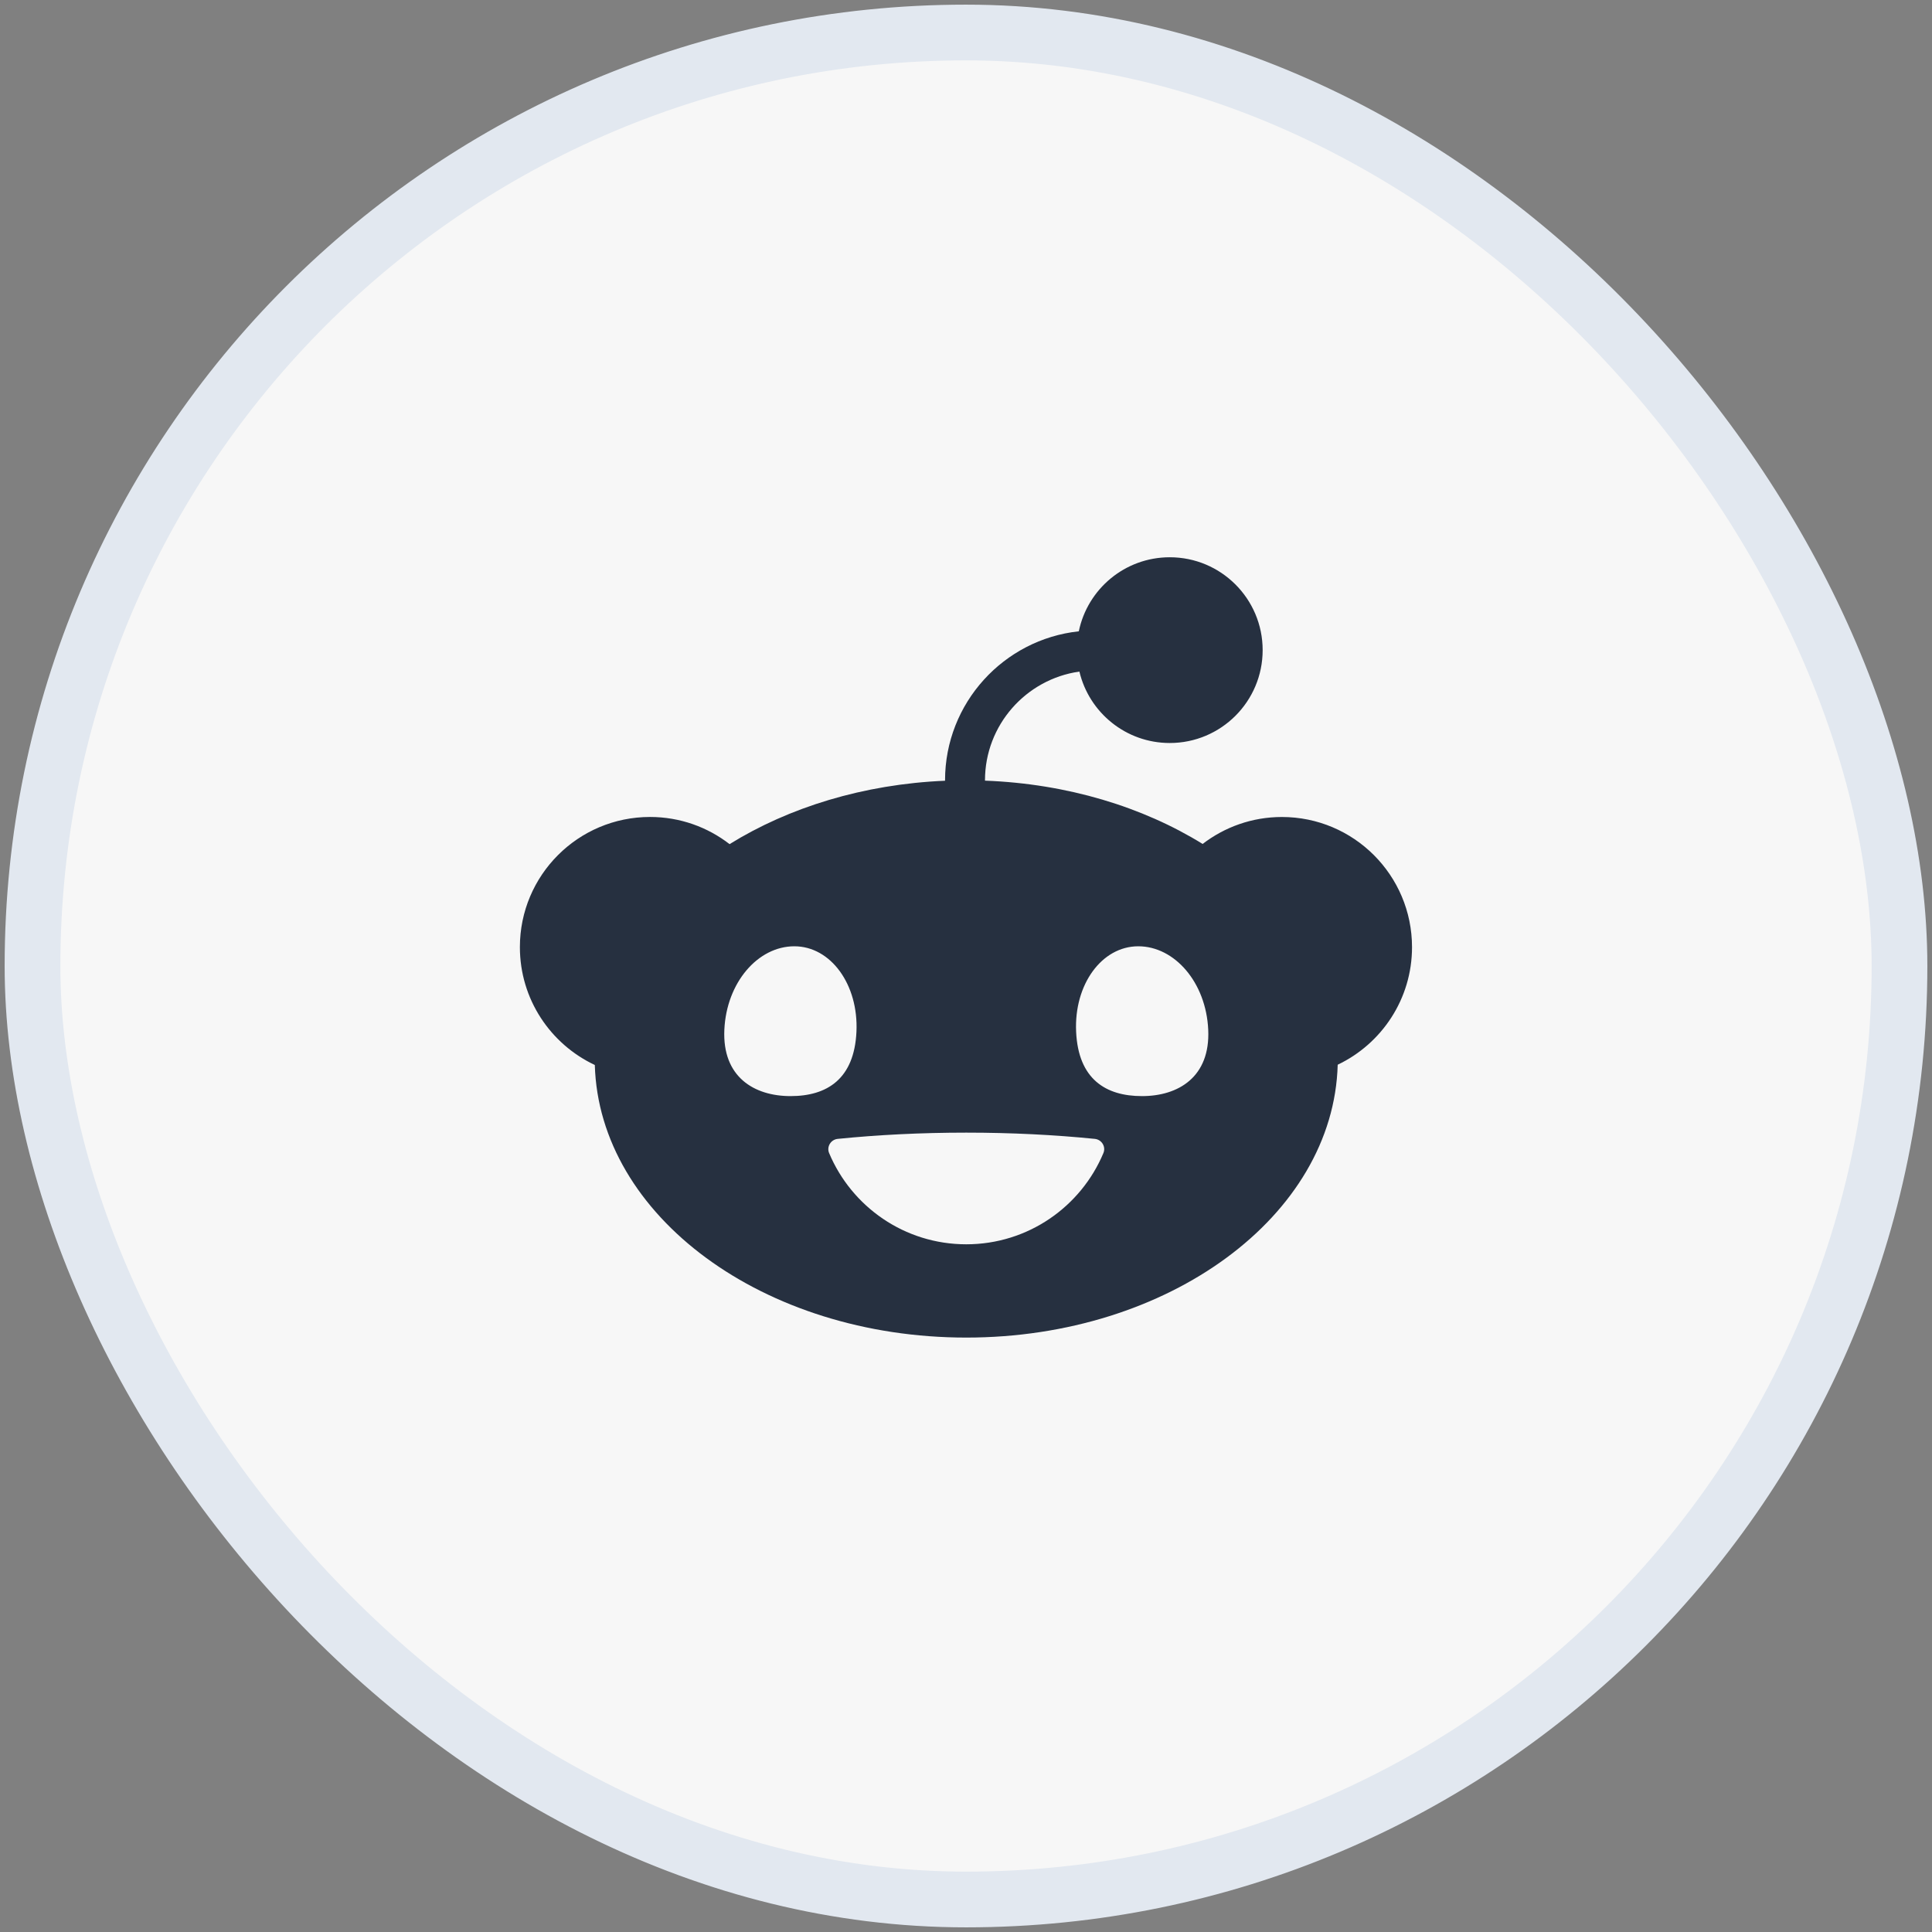 <svg width="64" height="64" viewBox="0 0 64 64" fill="none" xmlns="http://www.w3.org/2000/svg">
<rect x="0" y="0" width="64" height="64" fill="#808080" stroke="none"/>
<rect x="1.077" y="1.077" width="61.846" height="61.846" rx="30.923" fill="#F7F7F7"/>
<rect x="1.077" y="1.077" width="61.846" height="61.846" rx="30.923" stroke="#E2E8F0" stroke-width="1.846"/>
<path d="M35.756 22.244C36.076 23.602 37.295 24.613 38.75 24.613C40.449 24.613 41.827 23.235 41.827 21.536C41.827 19.837 40.449 18.46 38.75 18.46C37.264 18.46 36.026 19.513 35.737 20.913C33.249 21.18 31.306 23.29 31.306 25.847C31.306 25.853 31.306 25.857 31.306 25.863C28.601 25.977 26.13 26.747 24.168 27.963C23.44 27.399 22.526 27.063 21.533 27.063C19.152 27.063 17.222 28.993 17.222 31.374C17.222 33.102 18.238 34.59 19.704 35.279C19.847 40.283 25.3 44.309 32.009 44.309C38.717 44.309 44.178 40.279 44.313 35.27C45.768 34.578 46.775 33.093 46.775 31.376C46.775 28.994 44.845 27.064 42.464 27.064C41.476 27.064 40.566 27.398 39.839 27.957C37.86 26.733 35.362 25.963 32.629 25.86C32.629 25.856 32.629 25.853 32.629 25.849C32.629 24.017 33.99 22.497 35.756 22.247V22.244ZM23.995 34.11C24.067 32.547 25.106 31.347 26.313 31.347C27.52 31.347 28.443 32.614 28.371 34.178C28.299 35.742 27.398 36.31 26.189 36.31C24.98 36.31 23.923 35.674 23.995 34.11ZM37.706 31.347C38.914 31.347 39.953 32.547 40.024 34.11C40.096 35.674 39.037 36.31 37.83 36.31C36.623 36.31 35.72 35.743 35.648 34.178C35.575 32.614 36.497 31.347 37.706 31.347ZM36.269 37.727C36.496 37.751 36.64 37.986 36.552 38.196C35.809 39.972 34.055 41.219 32.009 41.219C29.962 41.219 28.21 39.972 27.465 38.196C27.378 37.986 27.522 37.751 27.748 37.727C29.075 37.593 30.51 37.52 32.009 37.52C33.507 37.52 34.941 37.593 36.269 37.727Z" fill="#263040"/>
</svg>
